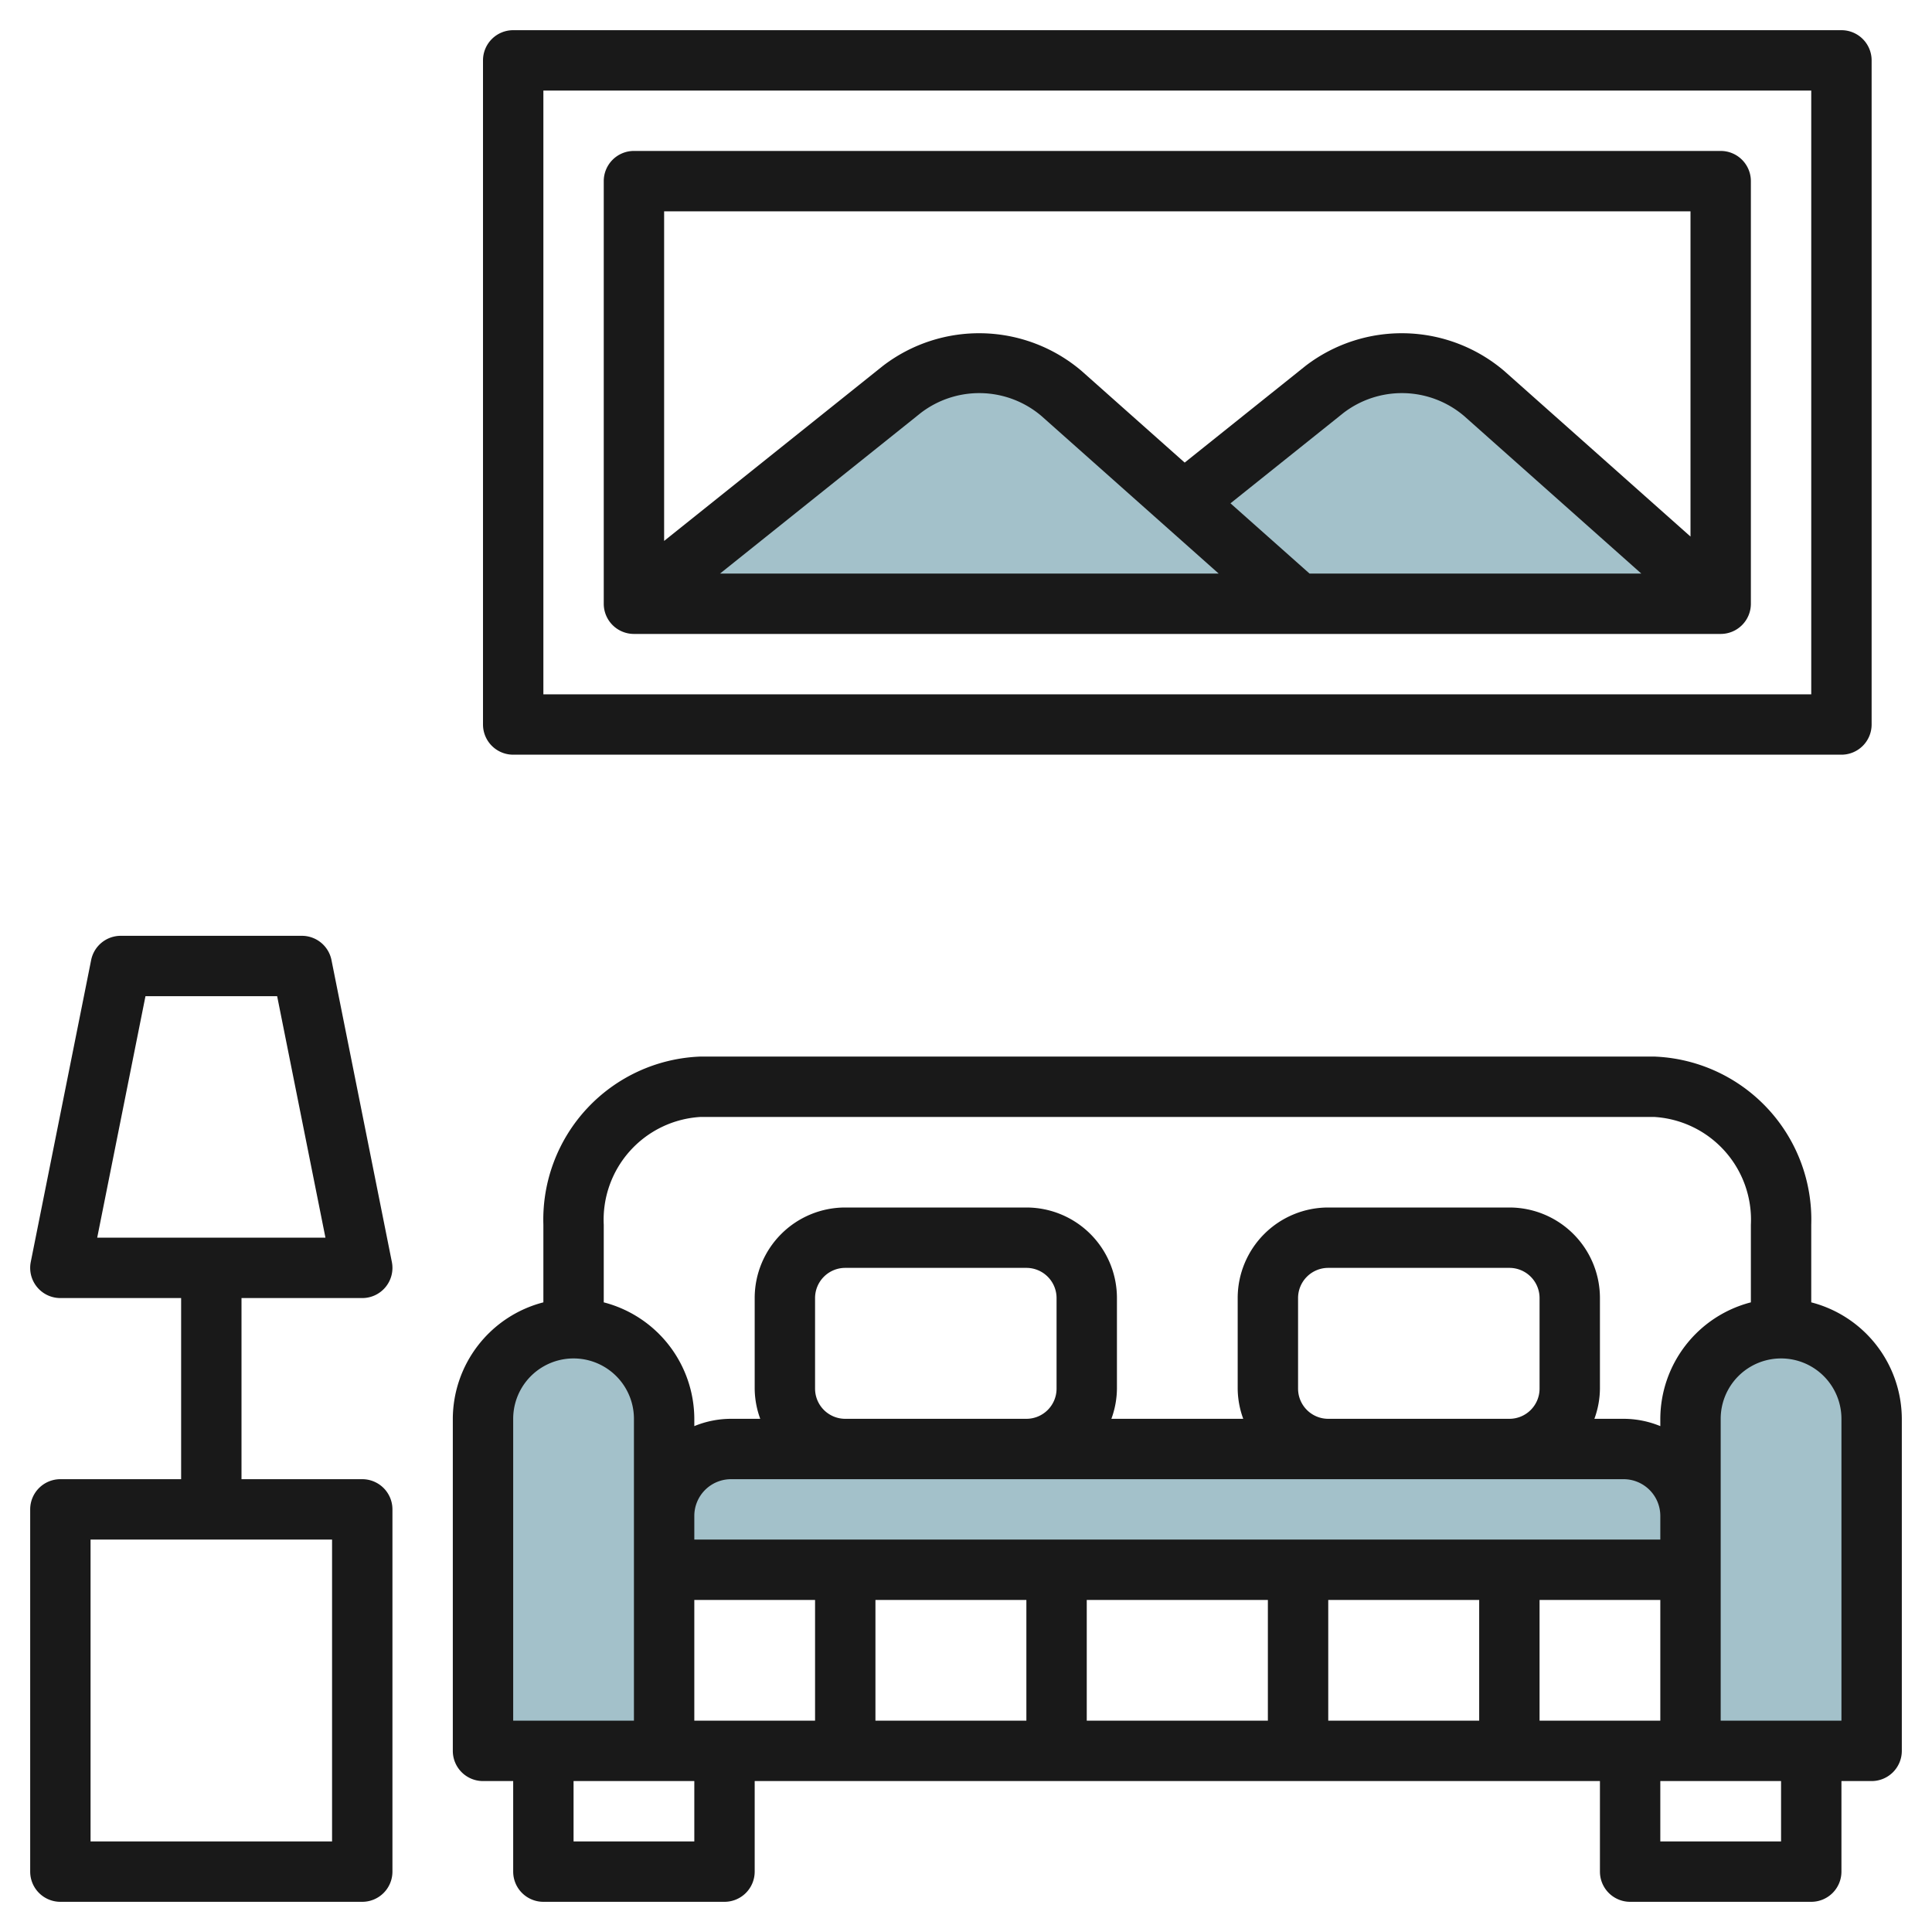 <svg height="512" viewBox="0 0 64 64" width="512" xmlns="http://www.w3.org/2000/svg"><g id="Layer_26" data-name="Layer 26"><g fill="#a3c1ca"><path d="m57 20-7.834-6.963a4.1 4.1 0 0 0 -2.726-1.037 4.106 4.106 0 0 0 -2.564.9l-4.665 3.733 3.044 3.367z"/><path d="m19 44a3 3 0 0 1 3 3v11a0 0 0 0 1 0 0h-6a0 0 0 0 1 0 0v-11a3 3 0 0 1 3-3z"/><path d="m59 44a3 3 0 0 1 3 3v11a0 0 0 0 1 0 0h-6a0 0 0 0 1 0 0v-11a3 3 0 0 1 3-3z"/><path d="m24.216 48h29.568a2.216 2.216 0 0 1 2.216 2.216v1.784a0 0 0 0 1 0 0h-34a0 0 0 0 1 0 0v-1.784a2.216 2.216 0 0 1 2.216-2.216z"/><path d="m43 20-7.834-6.963a4.1 4.1 0 0 0 -2.726-1.037 4.106 4.106 0 0 0 -2.564.9l-8.876 7.1z"/></g><path d="m60 43.142v-2.571a5.406 5.406 0 0 0 -5.211-5.571h-31.578a5.406 5.406 0 0 0 -5.211 5.571v2.571a4 4 0 0 0 -3 3.858v11a1 1 0 0 0 1 1h1v3a1 1 0 0 0 1 1h6a1 1 0 0 0 1-1v-3h28v3a1 1 0 0 0 1 1h6a1 1 0 0 0 1-1v-3h1a1 1 0 0 0 1-1v-11a4 4 0 0 0 -3-3.858zm-36.789-6.142h31.578a3.41 3.41 0 0 1 3.211 3.571v2.571a4 4 0 0 0 -3 3.858v.242a3.2 3.2 0 0 0 -1.216-.242h-.968a2.966 2.966 0 0 0 .184-1v-3a3 3 0 0 0 -3-3h-6a3 3 0 0 0 -3 3v3a2.966 2.966 0 0 0 .184 1h-4.368a2.966 2.966 0 0 0 .184-1v-3a3 3 0 0 0 -3-3h-6a3 3 0 0 0 -3 3v3a2.966 2.966 0 0 0 .184 1h-.968a3.2 3.2 0 0 0 -1.216.242v-.242a4 4 0 0 0 -3-3.858v-2.571a3.41 3.41 0 0 1 3.211-3.571zm31.789 20h-4v-4h4zm-28-11v-3a1 1 0 0 1 1-1h6a1 1 0 0 1 1 1v3a1 1 0 0 1 -1 1h-6a1 1 0 0 1 -1-1zm1 3h25.784a1.217 1.217 0 0 1 1.216 1.216v.784h-32v-.784a1.217 1.217 0 0 1 1.216-1.216zm15-3v-3a1 1 0 0 1 1-1h6a1 1 0 0 1 1 1v3a1 1 0 0 1 -1 1h-6a1 1 0 0 1 -1-1zm-20 7h4v4h-4zm6 0h5v4h-5zm7 0h6v4h-6zm8 0h5v4h-5zm-27-6a2 2 0 0 1 4 0v10h-4zm6 14h-4v-2h4zm36 0h-4v-2h4zm2-4h-4v-10a2 2 0 0 1 4 0z" fill="#191919"/><path d="m2 63h10a1 1 0 0 0 1-1v-12a1 1 0 0 0 -1-1h-4v-6h4a1 1 0 0 0 .98-1.2l-2-10a1 1 0 0 0 -.98-.8h-6a1 1 0 0 0 -.98.8l-2 10a1 1 0 0 0 .98 1.2h4v6h-4a1 1 0 0 0 -1 1v12a1 1 0 0 0 1 1zm2.819-30h4.362l1.6 8h-7.561zm-1.819 18h8v10h-8z" fill="#191919"/><path d="m16 2v22a1 1 0 0 0 1 1h44a1 1 0 0 0 1-1v-22a1 1 0 0 0 -1-1h-44a1 1 0 0 0 -1 1zm2 1h42v20h-42z" fill="#191919"/><path d="m57 5h-36a1 1 0 0 0 -1 1v14a1 1 0 0 0 1 1h36a1 1 0 0 0 1-1v-14a1 1 0 0 0 -1-1zm-1 2v10.774l-6.169-5.484a5.235 5.235 0 0 0 -6.58-.172l-4.007 3.206-3.413-3.034a5.235 5.235 0 0 0 -6.58-.172l-7.251 5.801v-10.919zm-15.63 12h-16.518l6.648-5.319a3.181 3.181 0 0 1 4 .1zm.391-2.327 3.74-2.992a3.181 3.181 0 0 1 4 .1l5.869 5.219h-10.99z" fill="#191919"/></g></svg>